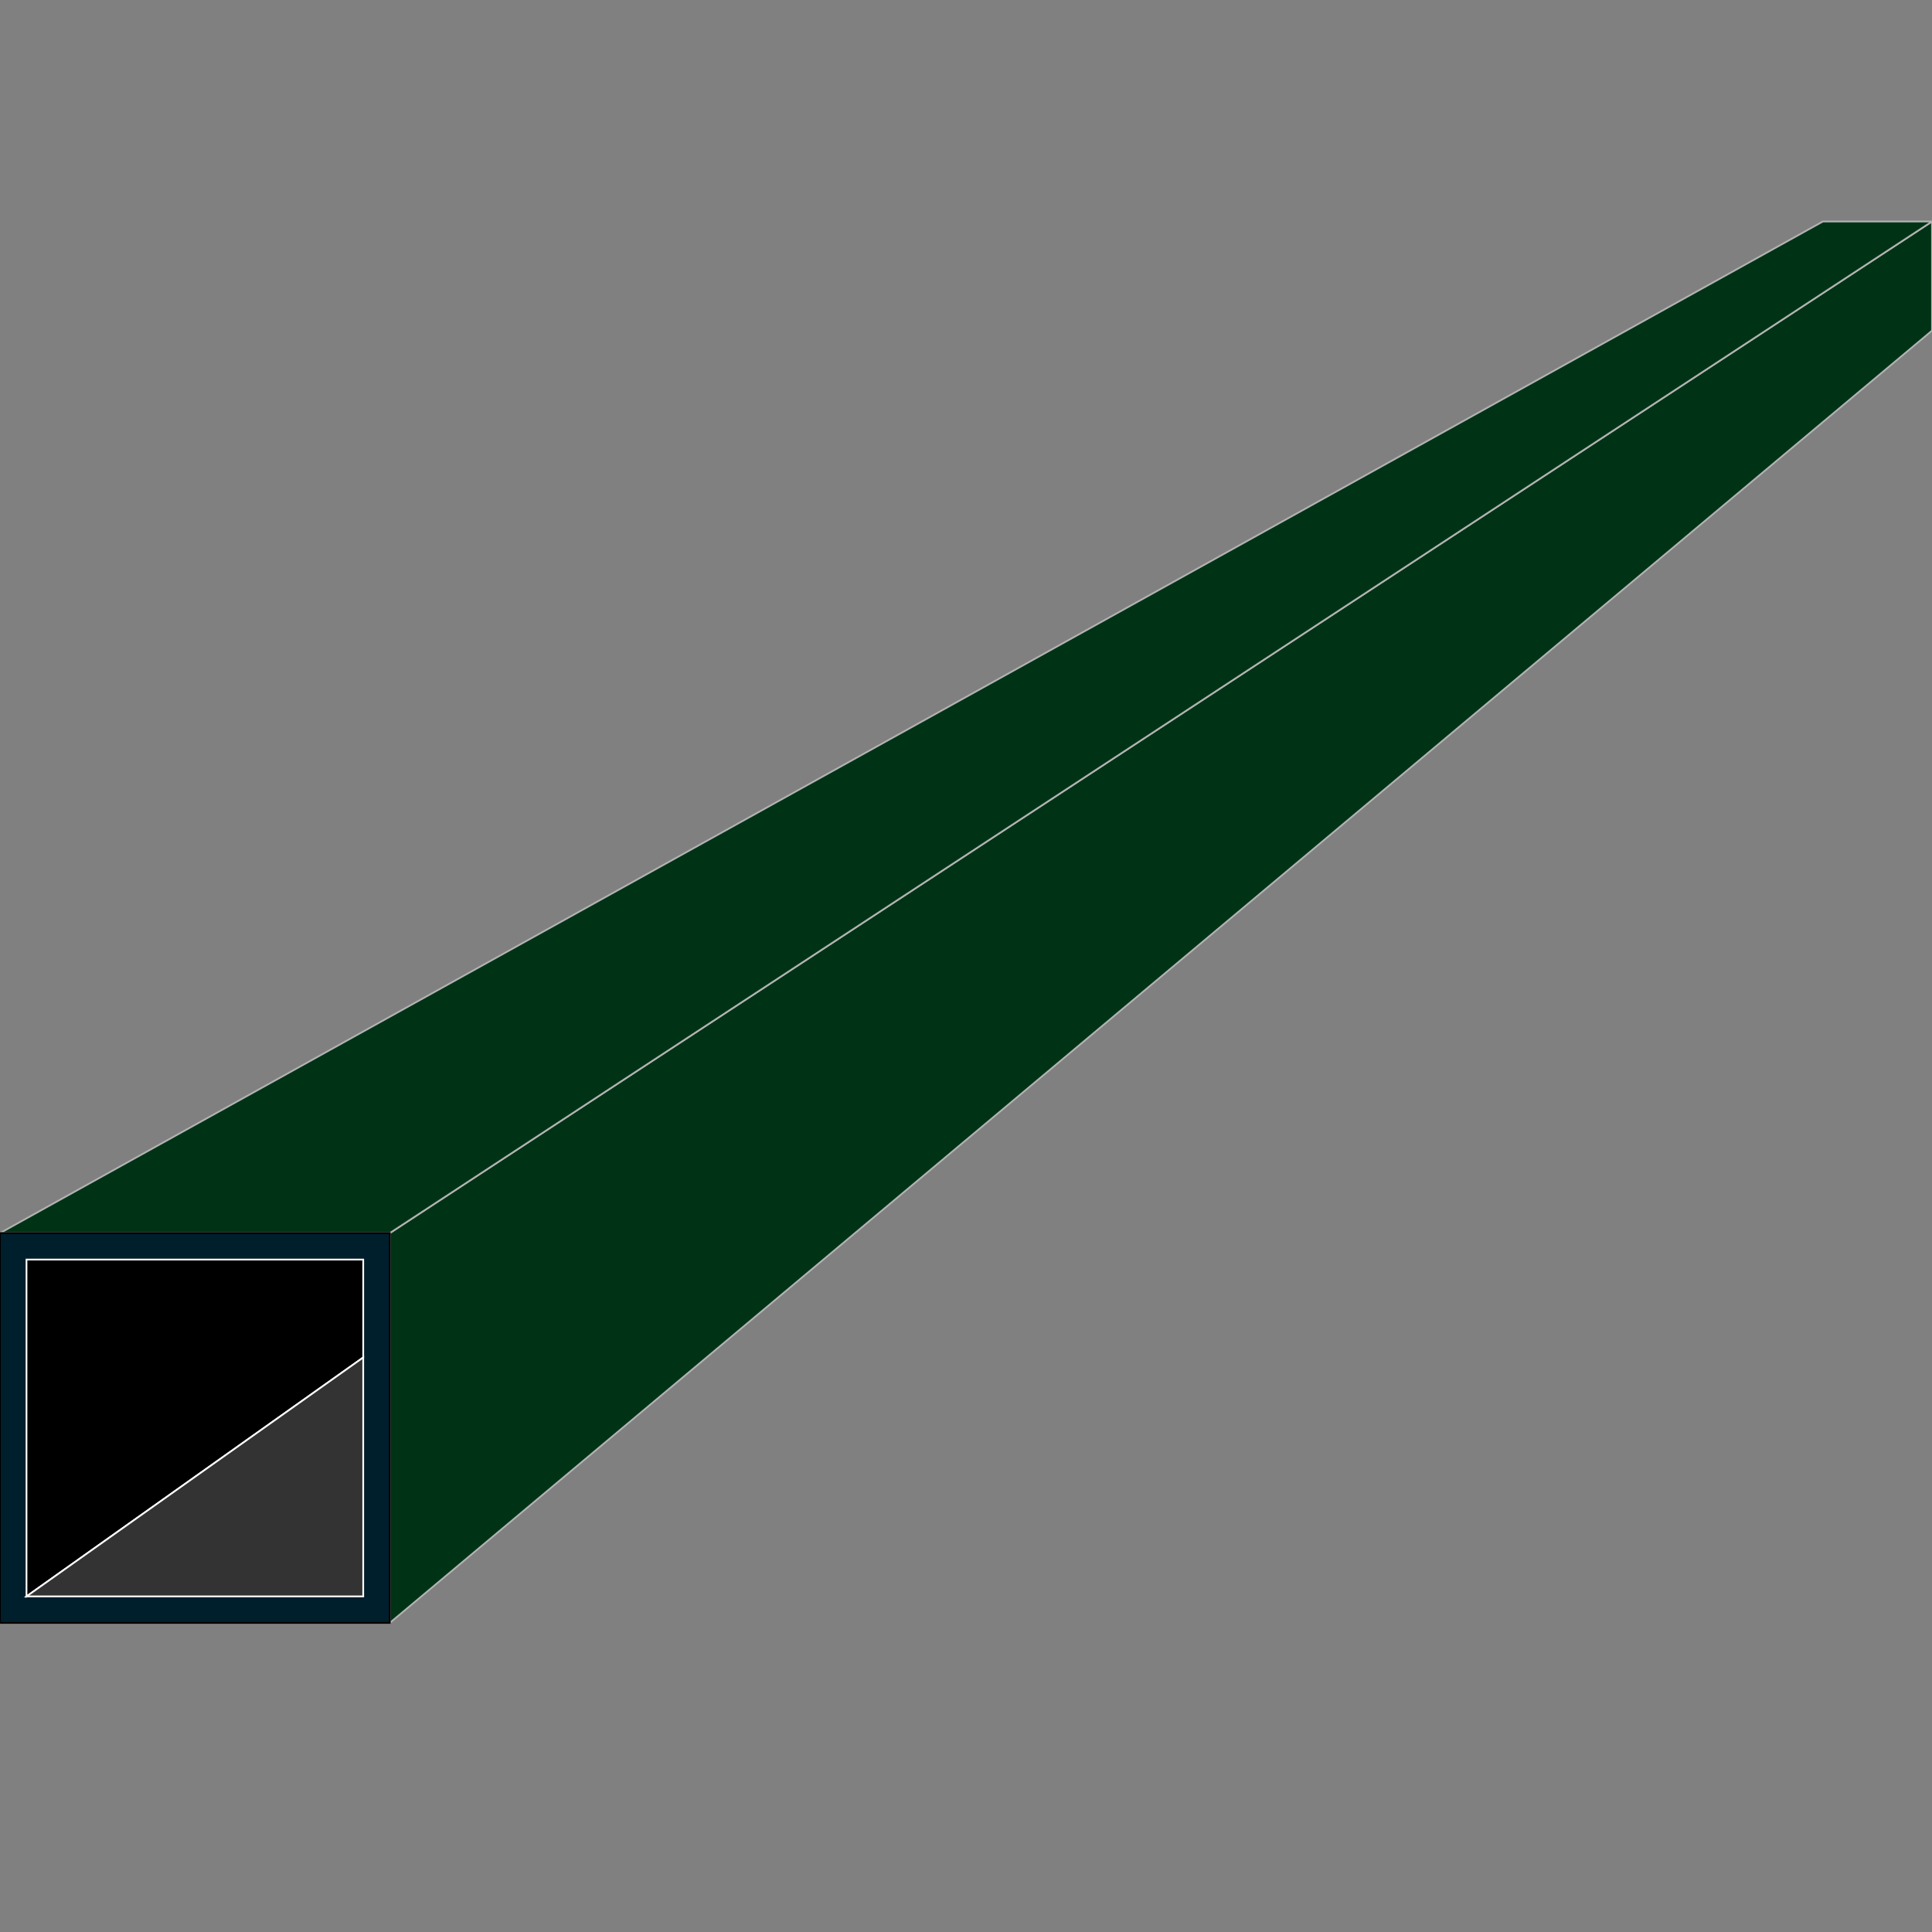 <svg xmlns="http://www.w3.org/2000/svg" xml:space="preserve" width="256" height="256" viewBox="0 0 2560 2560" shape-rendering="geometricPrecision" text-rendering="geometricPrecision" image-rendering="optimizeQuality" fill-rule="evenodd" clip-rule="evenodd"><rect x="0" y="0" width="2560" height="2560" fill="#808080" stroke="none"/><defs><style>.prefix__str0,.prefix__str2{stroke-width:2.3;stroke-miterlimit:22.926}.prefix__str2{stroke:#fff}.prefix__str0{stroke:#b3b3b3;stroke-linejoin:bevel}.prefix__fil0{fill:#003316}</style></defs><g id="prefix__Layer_x0020_1"><path class="prefix__fil0 prefix__str0" d="M516.5 1633.9 2560 293.5v144.6L516.5 2150.4z"/><path class="prefix__fil0 prefix__str0" d="M0 1633.9 2415.4 293.5H2560L516.5 1633.9z"/><path id="prefix__Сама_x0020_балка" d="M0 1633.9h516.5v516.5H0zm35.1 35.1h446.2v446.3H35.1z" stroke="#000" stroke-width="2.3" stroke-miterlimit="22.9" fill="#001f2d"/><path id="prefix__Внутри_x0020_TL" class="prefix__str2" fill="#000" d="M35.1 1669h446.2v129.7L35.1 2115.3z"/><path id="prefix__Внутри_x0020_BR" class="prefix__str2" fill="#333" d="M481.3 2115.3H35.1l446.2-316.6z"/></g></svg>